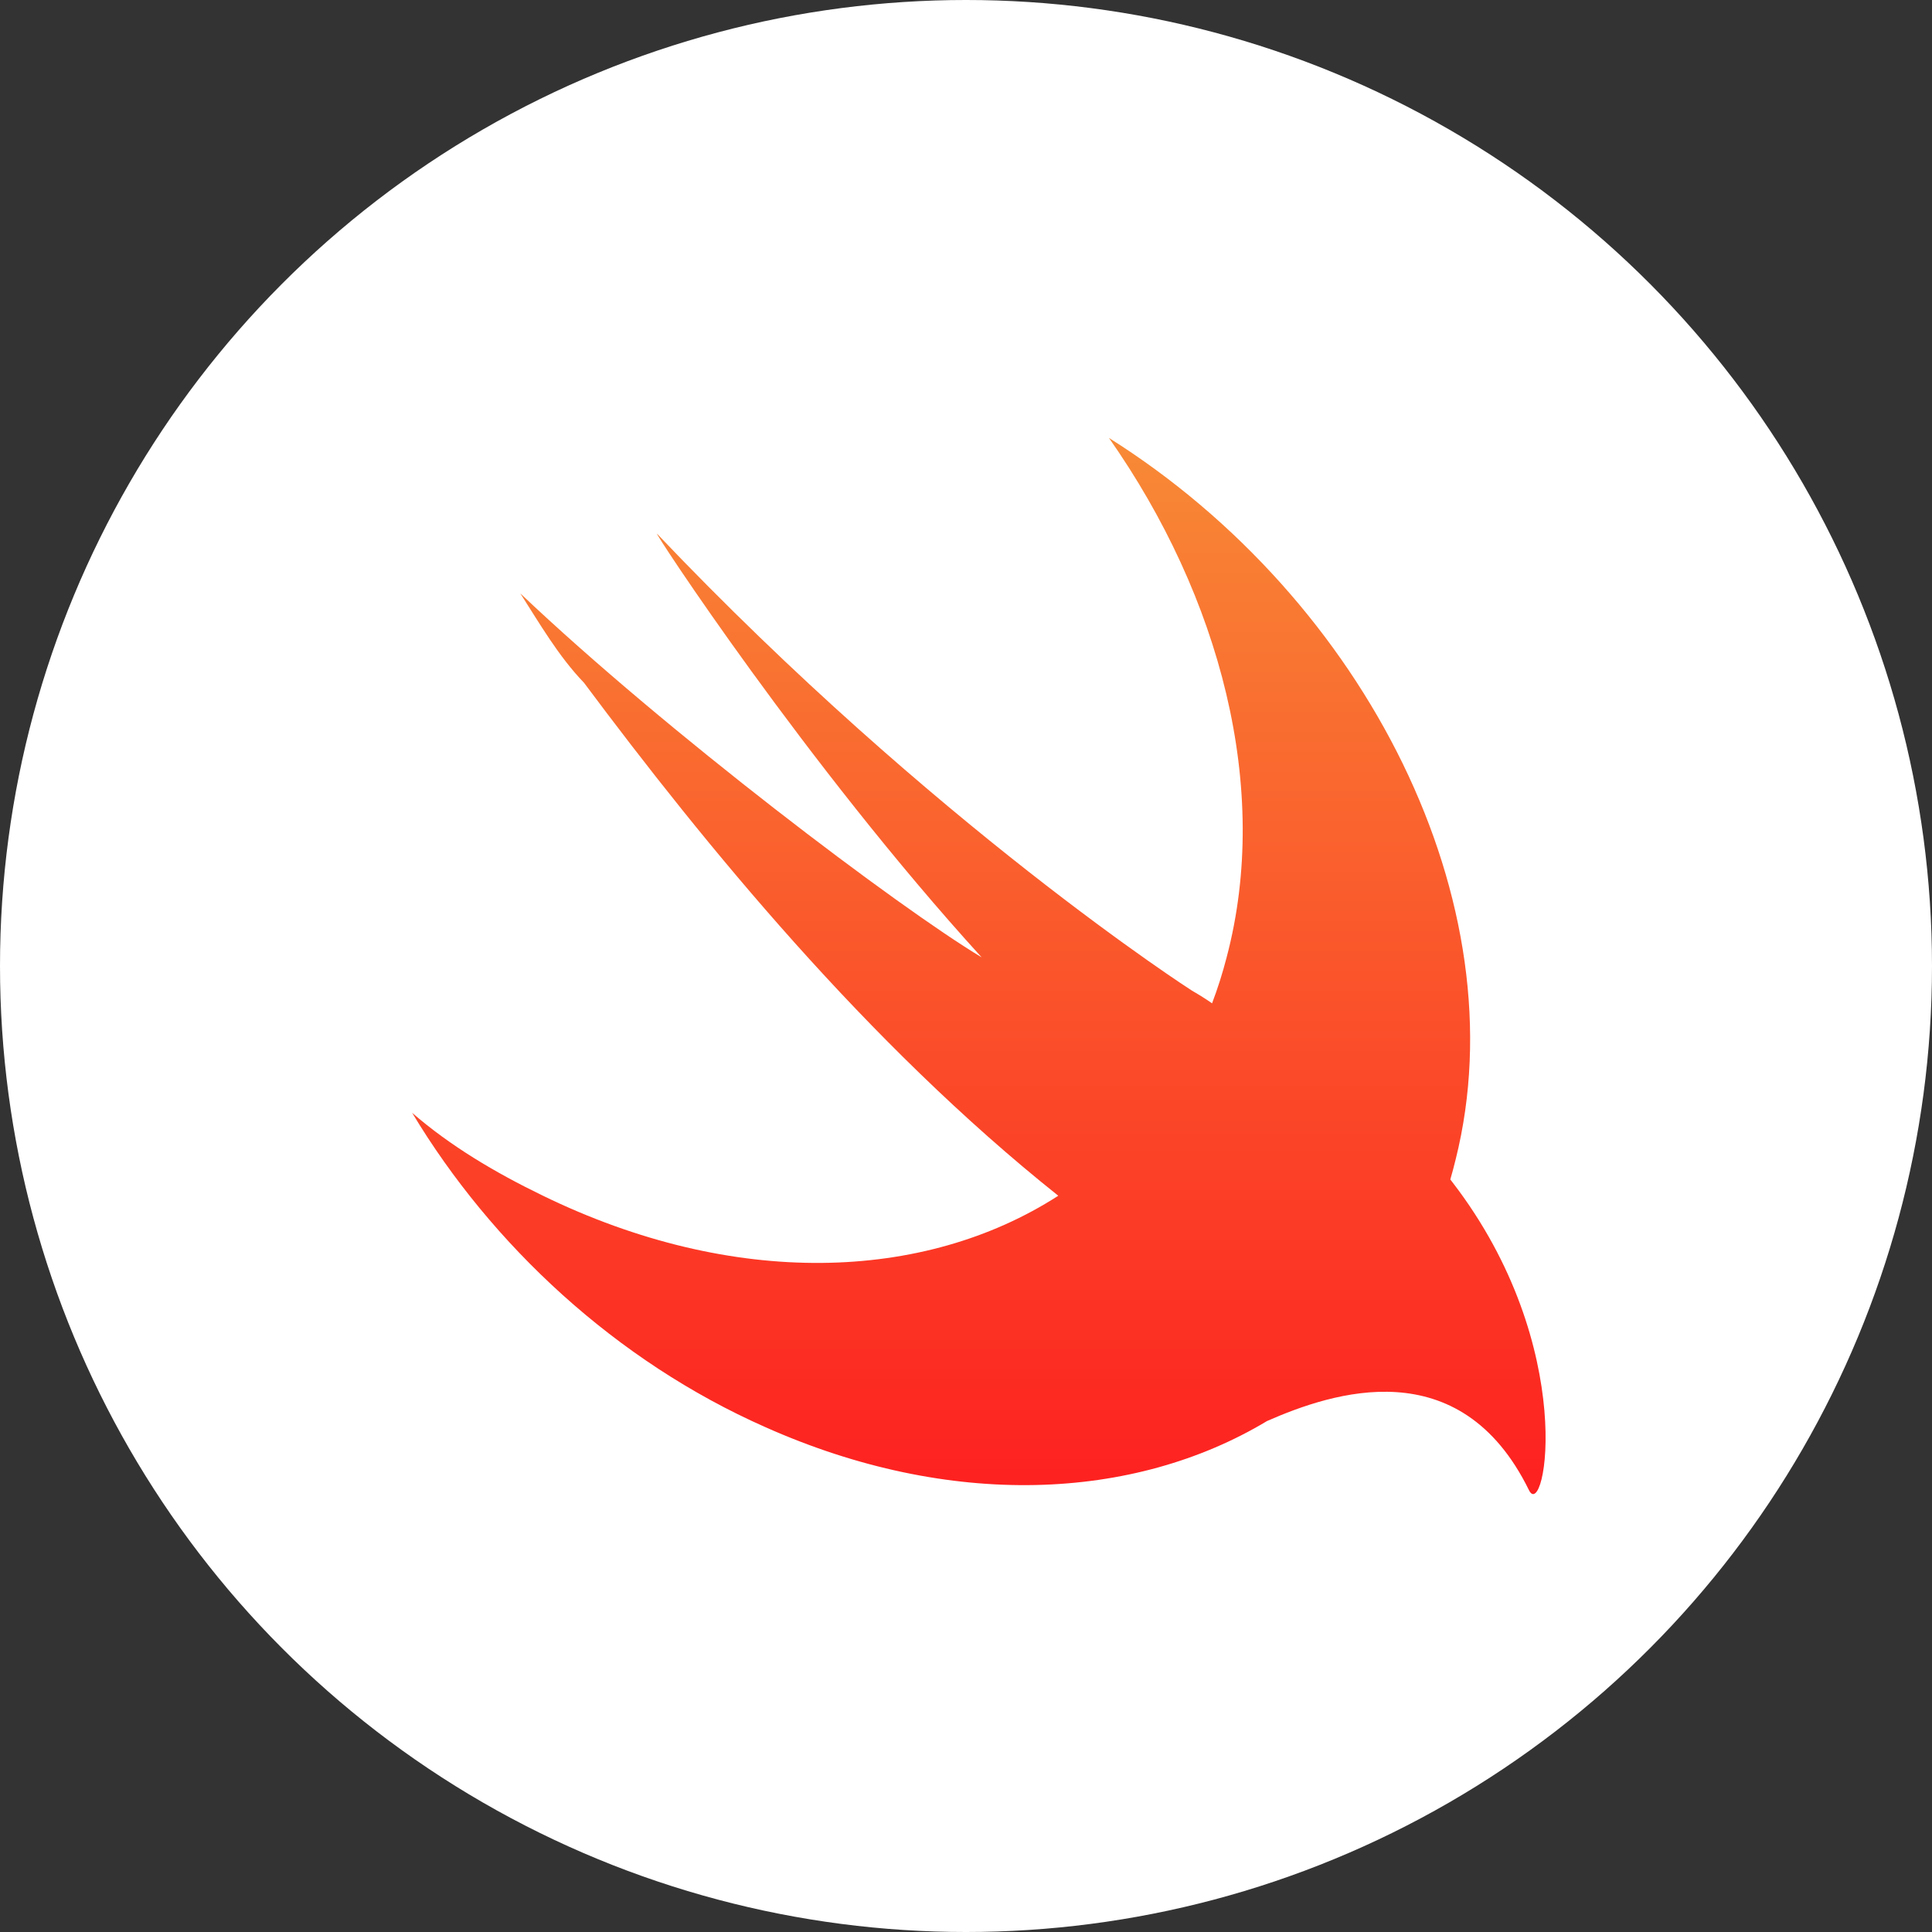 <svg width="75" height="75" viewBox="0 0 75 75" fill="none" xmlns="http://www.w3.org/2000/svg">
<rect x="0" y="0" width="75" height="75" fill="#333333" stroke="none"/>
<circle cx="37.5" cy="37.5" r="37.5" fill="white"/>
<path d="M49.189 55.163C44.006 58.277 36.879 58.597 29.71 55.401C23.904 52.833 19.088 48.337 16 43.2C17.482 44.485 19.211 45.513 21.064 46.411C28.468 50.02 35.871 49.773 41.08 46.42C41.077 46.417 41.075 46.414 41.073 46.411C33.662 40.503 27.363 32.797 22.67 26.504C21.681 25.477 20.94 24.192 20.199 23.036C25.881 28.43 34.897 35.237 38.108 37.164C31.316 29.715 25.263 20.468 25.51 20.724C36.255 32.027 46.26 38.449 46.26 38.449C46.591 38.642 46.847 38.804 47.052 38.949C47.269 38.376 47.459 37.781 47.618 37.164C49.348 30.614 47.372 23.164 43.049 17C53.052 23.293 58.982 35.109 56.511 44.999C56.446 45.265 56.376 45.529 56.301 45.787C56.33 45.823 56.358 45.86 56.387 45.898C61.327 52.32 59.969 59.127 59.352 57.843C56.672 52.389 51.711 54.057 49.189 55.163Z" fill="url(#paint0_linear_532_1800)"/>
<defs>
<linearGradient id="paint0_linear_532_1800" x1="38" y1="17" x2="38" y2="58" gradientUnits="userSpaceOnUse">
<stop stop-color="#F88A36"/>
<stop offset="1" stop-color="#FD2020"/>
</linearGradient>
</defs>
</svg>
